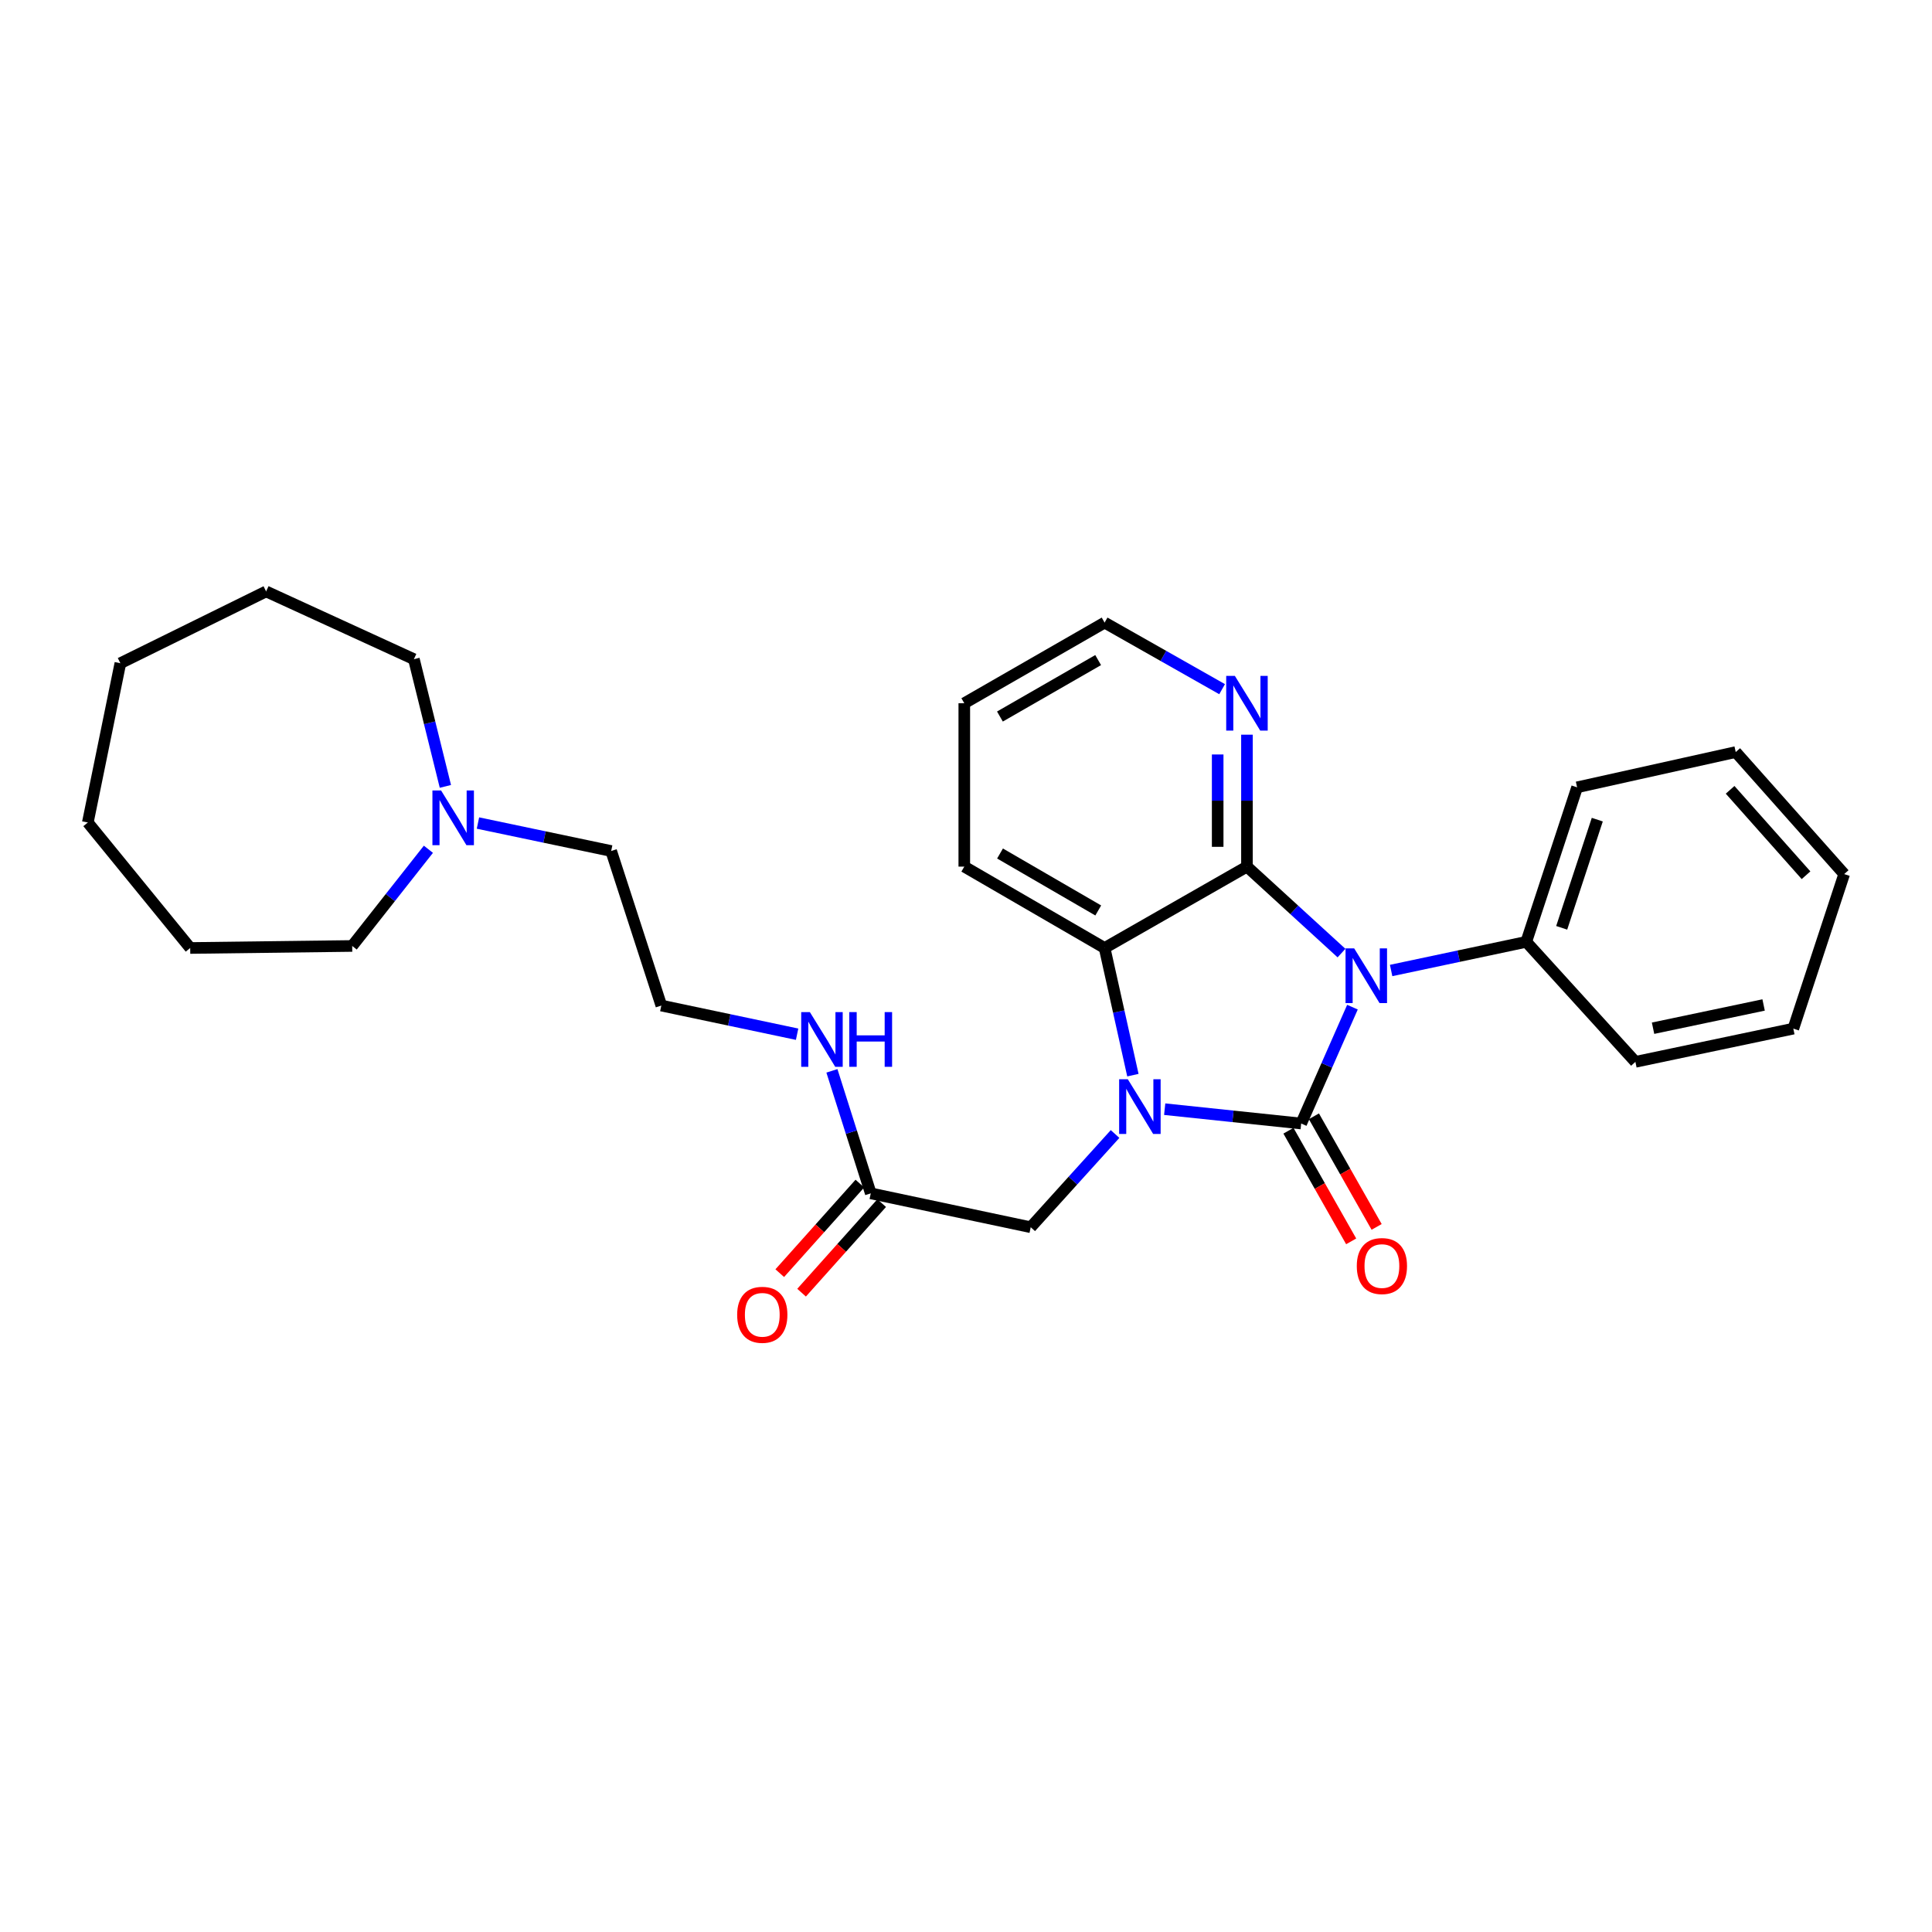 <?xml version='1.0' encoding='iso-8859-1'?>
<svg version='1.1' baseProfile='full'
              xmlns='http://www.w3.org/2000/svg'
                      xmlns:rdkit='http://www.rdkit.org/xml'
                      xmlns:xlink='http://www.w3.org/1999/xlink'
                  xml:space='preserve'
width='1000px' height='1000px' viewBox='0 0 1000 1000'>
<!-- END OF HEADER -->
<rect style='opacity:1.0;fill:#FFFFFF;stroke:none' width='1000' height='1000' x='0' y='0'> </rect>
<path class='bond-0' d='M 673.491,581.526 L 686.76,551.414' style='fill:none;fill-rule:evenodd;stroke:#000000;stroke-width:6px;stroke-linecap:butt;stroke-linejoin:miter;stroke-opacity:1' />
<path class='bond-0' d='M 686.76,551.414 L 700.03,521.301' style='fill:none;fill-rule:evenodd;stroke:#0000FF;stroke-width:6px;stroke-linecap:butt;stroke-linejoin:miter;stroke-opacity:1' />
<path class='bond-1' d='M 673.491,581.526 L 638.166,577.818' style='fill:none;fill-rule:evenodd;stroke:#000000;stroke-width:6px;stroke-linecap:butt;stroke-linejoin:miter;stroke-opacity:1' />
<path class='bond-1' d='M 638.166,577.818 L 602.842,574.11' style='fill:none;fill-rule:evenodd;stroke:#0000FF;stroke-width:6px;stroke-linecap:butt;stroke-linejoin:miter;stroke-opacity:1' />
<path class='bond-6' d='M 666.899,585.263 L 683.13,613.892' style='fill:none;fill-rule:evenodd;stroke:#000000;stroke-width:6px;stroke-linecap:butt;stroke-linejoin:miter;stroke-opacity:1' />
<path class='bond-6' d='M 683.13,613.892 L 699.362,642.522' style='fill:none;fill-rule:evenodd;stroke:#FF0000;stroke-width:6px;stroke-linecap:butt;stroke-linejoin:miter;stroke-opacity:1' />
<path class='bond-6' d='M 680.082,577.789 L 696.313,606.419' style='fill:none;fill-rule:evenodd;stroke:#000000;stroke-width:6px;stroke-linecap:butt;stroke-linejoin:miter;stroke-opacity:1' />
<path class='bond-6' d='M 696.313,606.419 L 712.544,635.048' style='fill:none;fill-rule:evenodd;stroke:#FF0000;stroke-width:6px;stroke-linecap:butt;stroke-linejoin:miter;stroke-opacity:1' />
<path class='bond-2' d='M 694.358,493.316 L 669.89,470.939' style='fill:none;fill-rule:evenodd;stroke:#0000FF;stroke-width:6px;stroke-linecap:butt;stroke-linejoin:miter;stroke-opacity:1' />
<path class='bond-2' d='M 669.89,470.939 L 645.423,448.563' style='fill:none;fill-rule:evenodd;stroke:#000000;stroke-width:6px;stroke-linecap:butt;stroke-linejoin:miter;stroke-opacity:1' />
<path class='bond-7' d='M 720.046,502.326 L 755.017,494.913' style='fill:none;fill-rule:evenodd;stroke:#0000FF;stroke-width:6px;stroke-linecap:butt;stroke-linejoin:miter;stroke-opacity:1' />
<path class='bond-7' d='M 755.017,494.913 L 789.987,487.499' style='fill:none;fill-rule:evenodd;stroke:#000000;stroke-width:6px;stroke-linecap:butt;stroke-linejoin:miter;stroke-opacity:1' />
<path class='bond-3' d='M 586.386,556.5 L 579.064,523.591' style='fill:none;fill-rule:evenodd;stroke:#0000FF;stroke-width:6px;stroke-linecap:butt;stroke-linejoin:miter;stroke-opacity:1' />
<path class='bond-3' d='M 579.064,523.591 L 571.743,490.681' style='fill:none;fill-rule:evenodd;stroke:#000000;stroke-width:6px;stroke-linecap:butt;stroke-linejoin:miter;stroke-opacity:1' />
<path class='bond-4' d='M 577.158,586.959 L 555.328,611.085' style='fill:none;fill-rule:evenodd;stroke:#0000FF;stroke-width:6px;stroke-linecap:butt;stroke-linejoin:miter;stroke-opacity:1' />
<path class='bond-4' d='M 555.328,611.085 L 533.498,635.212' style='fill:none;fill-rule:evenodd;stroke:#000000;stroke-width:6px;stroke-linecap:butt;stroke-linejoin:miter;stroke-opacity:1' />
<path class='bond-5' d='M 645.423,448.563 L 645.423,414.418' style='fill:none;fill-rule:evenodd;stroke:#000000;stroke-width:6px;stroke-linecap:butt;stroke-linejoin:miter;stroke-opacity:1' />
<path class='bond-5' d='M 645.423,414.418 L 645.423,380.272' style='fill:none;fill-rule:evenodd;stroke:#0000FF;stroke-width:6px;stroke-linecap:butt;stroke-linejoin:miter;stroke-opacity:1' />
<path class='bond-5' d='M 630.269,438.319 L 630.269,414.418' style='fill:none;fill-rule:evenodd;stroke:#000000;stroke-width:6px;stroke-linecap:butt;stroke-linejoin:miter;stroke-opacity:1' />
<path class='bond-5' d='M 630.269,414.418 L 630.269,390.516' style='fill:none;fill-rule:evenodd;stroke:#0000FF;stroke-width:6px;stroke-linecap:butt;stroke-linejoin:miter;stroke-opacity:1' />
<path class='bond-28' d='M 645.423,448.563 L 571.743,490.681' style='fill:none;fill-rule:evenodd;stroke:#000000;stroke-width:6px;stroke-linecap:butt;stroke-linejoin:miter;stroke-opacity:1' />
<path class='bond-12' d='M 571.743,490.681 L 499.116,448.563' style='fill:none;fill-rule:evenodd;stroke:#000000;stroke-width:6px;stroke-linecap:butt;stroke-linejoin:miter;stroke-opacity:1' />
<path class='bond-12' d='M 568.451,471.255 L 517.612,441.772' style='fill:none;fill-rule:evenodd;stroke:#000000;stroke-width:6px;stroke-linecap:butt;stroke-linejoin:miter;stroke-opacity:1' />
<path class='bond-8' d='M 533.498,635.212 L 450.709,617.676' style='fill:none;fill-rule:evenodd;stroke:#000000;stroke-width:6px;stroke-linecap:butt;stroke-linejoin:miter;stroke-opacity:1' />
<path class='bond-17' d='M 632.566,356.715 L 602.155,339.487' style='fill:none;fill-rule:evenodd;stroke:#0000FF;stroke-width:6px;stroke-linecap:butt;stroke-linejoin:miter;stroke-opacity:1' />
<path class='bond-17' d='M 602.155,339.487 L 571.743,322.259' style='fill:none;fill-rule:evenodd;stroke:#000000;stroke-width:6px;stroke-linecap:butt;stroke-linejoin:miter;stroke-opacity:1' />
<path class='bond-18' d='M 789.987,487.499 L 816.304,407.514' style='fill:none;fill-rule:evenodd;stroke:#000000;stroke-width:6px;stroke-linecap:butt;stroke-linejoin:miter;stroke-opacity:1' />
<path class='bond-18' d='M 808.329,480.237 L 826.751,424.248' style='fill:none;fill-rule:evenodd;stroke:#000000;stroke-width:6px;stroke-linecap:butt;stroke-linejoin:miter;stroke-opacity:1' />
<path class='bond-19' d='M 789.987,487.499 L 846.476,549.611' style='fill:none;fill-rule:evenodd;stroke:#000000;stroke-width:6px;stroke-linecap:butt;stroke-linejoin:miter;stroke-opacity:1' />
<path class='bond-10' d='M 445.061,612.625 L 424.331,635.805' style='fill:none;fill-rule:evenodd;stroke:#000000;stroke-width:6px;stroke-linecap:butt;stroke-linejoin:miter;stroke-opacity:1' />
<path class='bond-10' d='M 424.331,635.805 L 403.6,658.985' style='fill:none;fill-rule:evenodd;stroke:#FF0000;stroke-width:6px;stroke-linecap:butt;stroke-linejoin:miter;stroke-opacity:1' />
<path class='bond-10' d='M 456.357,622.727 L 435.626,645.907' style='fill:none;fill-rule:evenodd;stroke:#000000;stroke-width:6px;stroke-linecap:butt;stroke-linejoin:miter;stroke-opacity:1' />
<path class='bond-10' d='M 435.626,645.907 L 414.895,669.087' style='fill:none;fill-rule:evenodd;stroke:#FF0000;stroke-width:6px;stroke-linecap:butt;stroke-linejoin:miter;stroke-opacity:1' />
<path class='bond-11' d='M 450.709,617.676 L 440.654,585.972' style='fill:none;fill-rule:evenodd;stroke:#000000;stroke-width:6px;stroke-linecap:butt;stroke-linejoin:miter;stroke-opacity:1' />
<path class='bond-11' d='M 440.654,585.972 L 430.599,554.268' style='fill:none;fill-rule:evenodd;stroke:#0000FF;stroke-width:6px;stroke-linecap:butt;stroke-linejoin:miter;stroke-opacity:1' />
<path class='bond-9' d='M 247.391,426.001 L 281.865,433.241' style='fill:none;fill-rule:evenodd;stroke:#0000FF;stroke-width:6px;stroke-linecap:butt;stroke-linejoin:miter;stroke-opacity:1' />
<path class='bond-9' d='M 281.865,433.241 L 316.34,440.481' style='fill:none;fill-rule:evenodd;stroke:#000000;stroke-width:6px;stroke-linecap:butt;stroke-linejoin:miter;stroke-opacity:1' />
<path class='bond-15' d='M 230.532,407.032 L 222.381,374.112' style='fill:none;fill-rule:evenodd;stroke:#0000FF;stroke-width:6px;stroke-linecap:butt;stroke-linejoin:miter;stroke-opacity:1' />
<path class='bond-15' d='M 222.381,374.112 L 214.231,341.192' style='fill:none;fill-rule:evenodd;stroke:#000000;stroke-width:6px;stroke-linecap:butt;stroke-linejoin:miter;stroke-opacity:1' />
<path class='bond-16' d='M 221.74,439.578 L 202.019,464.603' style='fill:none;fill-rule:evenodd;stroke:#0000FF;stroke-width:6px;stroke-linecap:butt;stroke-linejoin:miter;stroke-opacity:1' />
<path class='bond-16' d='M 202.019,464.603 L 182.299,489.629' style='fill:none;fill-rule:evenodd;stroke:#000000;stroke-width:6px;stroke-linecap:butt;stroke-linejoin:miter;stroke-opacity:1' />
<path class='bond-13' d='M 412.581,535.304 L 377.442,527.889' style='fill:none;fill-rule:evenodd;stroke:#0000FF;stroke-width:6px;stroke-linecap:butt;stroke-linejoin:miter;stroke-opacity:1' />
<path class='bond-13' d='M 377.442,527.889 L 342.303,520.475' style='fill:none;fill-rule:evenodd;stroke:#000000;stroke-width:6px;stroke-linecap:butt;stroke-linejoin:miter;stroke-opacity:1' />
<path class='bond-20' d='M 499.116,448.563 L 499.116,363.998' style='fill:none;fill-rule:evenodd;stroke:#000000;stroke-width:6px;stroke-linecap:butt;stroke-linejoin:miter;stroke-opacity:1' />
<path class='bond-14' d='M 342.303,520.475 L 316.34,440.481' style='fill:none;fill-rule:evenodd;stroke:#000000;stroke-width:6px;stroke-linecap:butt;stroke-linejoin:miter;stroke-opacity:1' />
<path class='bond-22' d='M 214.231,341.192 L 137.739,306.12' style='fill:none;fill-rule:evenodd;stroke:#000000;stroke-width:6px;stroke-linecap:butt;stroke-linejoin:miter;stroke-opacity:1' />
<path class='bond-21' d='M 182.299,489.629 L 98.45,490.681' style='fill:none;fill-rule:evenodd;stroke:#000000;stroke-width:6px;stroke-linecap:butt;stroke-linejoin:miter;stroke-opacity:1' />
<path class='bond-29' d='M 571.743,322.259 L 499.116,363.998' style='fill:none;fill-rule:evenodd;stroke:#000000;stroke-width:6px;stroke-linecap:butt;stroke-linejoin:miter;stroke-opacity:1' />
<path class='bond-29' d='M 568.4,341.658 L 517.561,370.875' style='fill:none;fill-rule:evenodd;stroke:#000000;stroke-width:6px;stroke-linecap:butt;stroke-linejoin:miter;stroke-opacity:1' />
<path class='bond-24' d='M 816.304,407.514 L 898.41,389.271' style='fill:none;fill-rule:evenodd;stroke:#000000;stroke-width:6px;stroke-linecap:butt;stroke-linejoin:miter;stroke-opacity:1' />
<path class='bond-23' d='M 846.476,549.611 L 928.22,532.421' style='fill:none;fill-rule:evenodd;stroke:#000000;stroke-width:6px;stroke-linecap:butt;stroke-linejoin:miter;stroke-opacity:1' />
<path class='bond-23' d='M 855.619,532.204 L 912.84,520.17' style='fill:none;fill-rule:evenodd;stroke:#000000;stroke-width:6px;stroke-linecap:butt;stroke-linejoin:miter;stroke-opacity:1' />
<path class='bond-27' d='M 98.45,490.681 L 45.455,425.732' style='fill:none;fill-rule:evenodd;stroke:#000000;stroke-width:6px;stroke-linecap:butt;stroke-linejoin:miter;stroke-opacity:1' />
<path class='bond-26' d='M 137.739,306.12 L 62.3,343.288' style='fill:none;fill-rule:evenodd;stroke:#000000;stroke-width:6px;stroke-linecap:butt;stroke-linejoin:miter;stroke-opacity:1' />
<path class='bond-25' d='M 928.22,532.421 L 954.545,452.427' style='fill:none;fill-rule:evenodd;stroke:#000000;stroke-width:6px;stroke-linecap:butt;stroke-linejoin:miter;stroke-opacity:1' />
<path class='bond-30' d='M 898.41,389.271 L 954.545,452.427' style='fill:none;fill-rule:evenodd;stroke:#000000;stroke-width:6px;stroke-linecap:butt;stroke-linejoin:miter;stroke-opacity:1' />
<path class='bond-30' d='M 895.504,408.811 L 934.799,453.021' style='fill:none;fill-rule:evenodd;stroke:#000000;stroke-width:6px;stroke-linecap:butt;stroke-linejoin:miter;stroke-opacity:1' />
<path class='bond-31' d='M 62.3,343.288 L 45.455,425.732' style='fill:none;fill-rule:evenodd;stroke:#000000;stroke-width:6px;stroke-linecap:butt;stroke-linejoin:miter;stroke-opacity:1' />
<path  class='atom-1' d='M 700.93 490.892
L 710.21 505.892
Q 711.13 507.372, 712.61 510.052
Q 714.09 512.732, 714.17 512.892
L 714.17 490.892
L 717.93 490.892
L 717.93 519.212
L 714.05 519.212
L 704.09 502.812
Q 702.93 500.892, 701.69 498.692
Q 700.49 496.492, 700.13 495.812
L 700.13 519.212
L 696.45 519.212
L 696.45 490.892
L 700.93 490.892
' fill='#0000FF'/>
<path  class='atom-2' d='M 583.743 558.602
L 593.023 573.602
Q 593.943 575.082, 595.423 577.762
Q 596.903 580.442, 596.983 580.602
L 596.983 558.602
L 600.743 558.602
L 600.743 586.922
L 596.863 586.922
L 586.903 570.522
Q 585.743 568.602, 584.503 566.402
Q 583.303 564.202, 582.943 563.522
L 582.943 586.922
L 579.263 586.922
L 579.263 558.602
L 583.743 558.602
' fill='#0000FF'/>
<path  class='atom-6' d='M 639.163 349.838
L 648.443 364.838
Q 649.363 366.318, 650.843 368.998
Q 652.323 371.678, 652.403 371.838
L 652.403 349.838
L 656.163 349.838
L 656.163 378.158
L 652.283 378.158
L 642.323 361.758
Q 641.163 359.838, 639.923 357.638
Q 638.723 355.438, 638.363 354.758
L 638.363 378.158
L 634.683 378.158
L 634.683 349.838
L 639.163 349.838
' fill='#0000FF'/>
<path  class='atom-7' d='M 702.272 655.303
Q 702.272 648.503, 705.632 644.703
Q 708.992 640.903, 715.272 640.903
Q 721.552 640.903, 724.912 644.703
Q 728.272 648.503, 728.272 655.303
Q 728.272 662.183, 724.872 666.103
Q 721.472 669.983, 715.272 669.983
Q 709.032 669.983, 705.632 666.103
Q 702.272 662.223, 702.272 655.303
M 715.272 666.783
Q 719.592 666.783, 721.912 663.903
Q 724.272 660.983, 724.272 655.303
Q 724.272 649.743, 721.912 646.943
Q 719.592 644.103, 715.272 644.103
Q 710.952 644.103, 708.592 646.903
Q 706.272 649.703, 706.272 655.303
Q 706.272 661.023, 708.592 663.903
Q 710.952 666.783, 715.272 666.783
' fill='#FF0000'/>
<path  class='atom-10' d='M 228.302 409.147
L 237.582 424.147
Q 238.502 425.627, 239.982 428.307
Q 241.462 430.987, 241.542 431.147
L 241.542 409.147
L 245.302 409.147
L 245.302 437.467
L 241.422 437.467
L 231.462 421.067
Q 230.302 419.147, 229.062 416.947
Q 227.862 414.747, 227.502 414.067
L 227.502 437.467
L 223.822 437.467
L 223.822 409.147
L 228.302 409.147
' fill='#0000FF'/>
<path  class='atom-11' d='M 381.557 680.542
Q 381.557 673.742, 384.917 669.942
Q 388.277 666.142, 394.557 666.142
Q 400.837 666.142, 404.197 669.942
Q 407.557 673.742, 407.557 680.542
Q 407.557 687.422, 404.157 691.342
Q 400.757 695.222, 394.557 695.222
Q 388.317 695.222, 384.917 691.342
Q 381.557 687.462, 381.557 680.542
M 394.557 692.022
Q 398.877 692.022, 401.197 689.142
Q 403.557 686.222, 403.557 680.542
Q 403.557 674.982, 401.197 672.182
Q 398.877 669.342, 394.557 669.342
Q 390.237 669.342, 387.877 672.142
Q 385.557 674.942, 385.557 680.542
Q 385.557 686.262, 387.877 689.142
Q 390.237 692.022, 394.557 692.022
' fill='#FF0000'/>
<path  class='atom-12' d='M 419.185 523.859
L 428.465 538.859
Q 429.385 540.339, 430.865 543.019
Q 432.345 545.699, 432.425 545.859
L 432.425 523.859
L 436.185 523.859
L 436.185 552.179
L 432.305 552.179
L 422.345 535.779
Q 421.185 533.859, 419.945 531.659
Q 418.745 529.459, 418.385 528.779
L 418.385 552.179
L 414.705 552.179
L 414.705 523.859
L 419.185 523.859
' fill='#0000FF'/>
<path  class='atom-12' d='M 439.585 523.859
L 443.425 523.859
L 443.425 535.899
L 457.905 535.899
L 457.905 523.859
L 461.745 523.859
L 461.745 552.179
L 457.905 552.179
L 457.905 539.099
L 443.425 539.099
L 443.425 552.179
L 439.585 552.179
L 439.585 523.859
' fill='#0000FF'/>
</svg>
